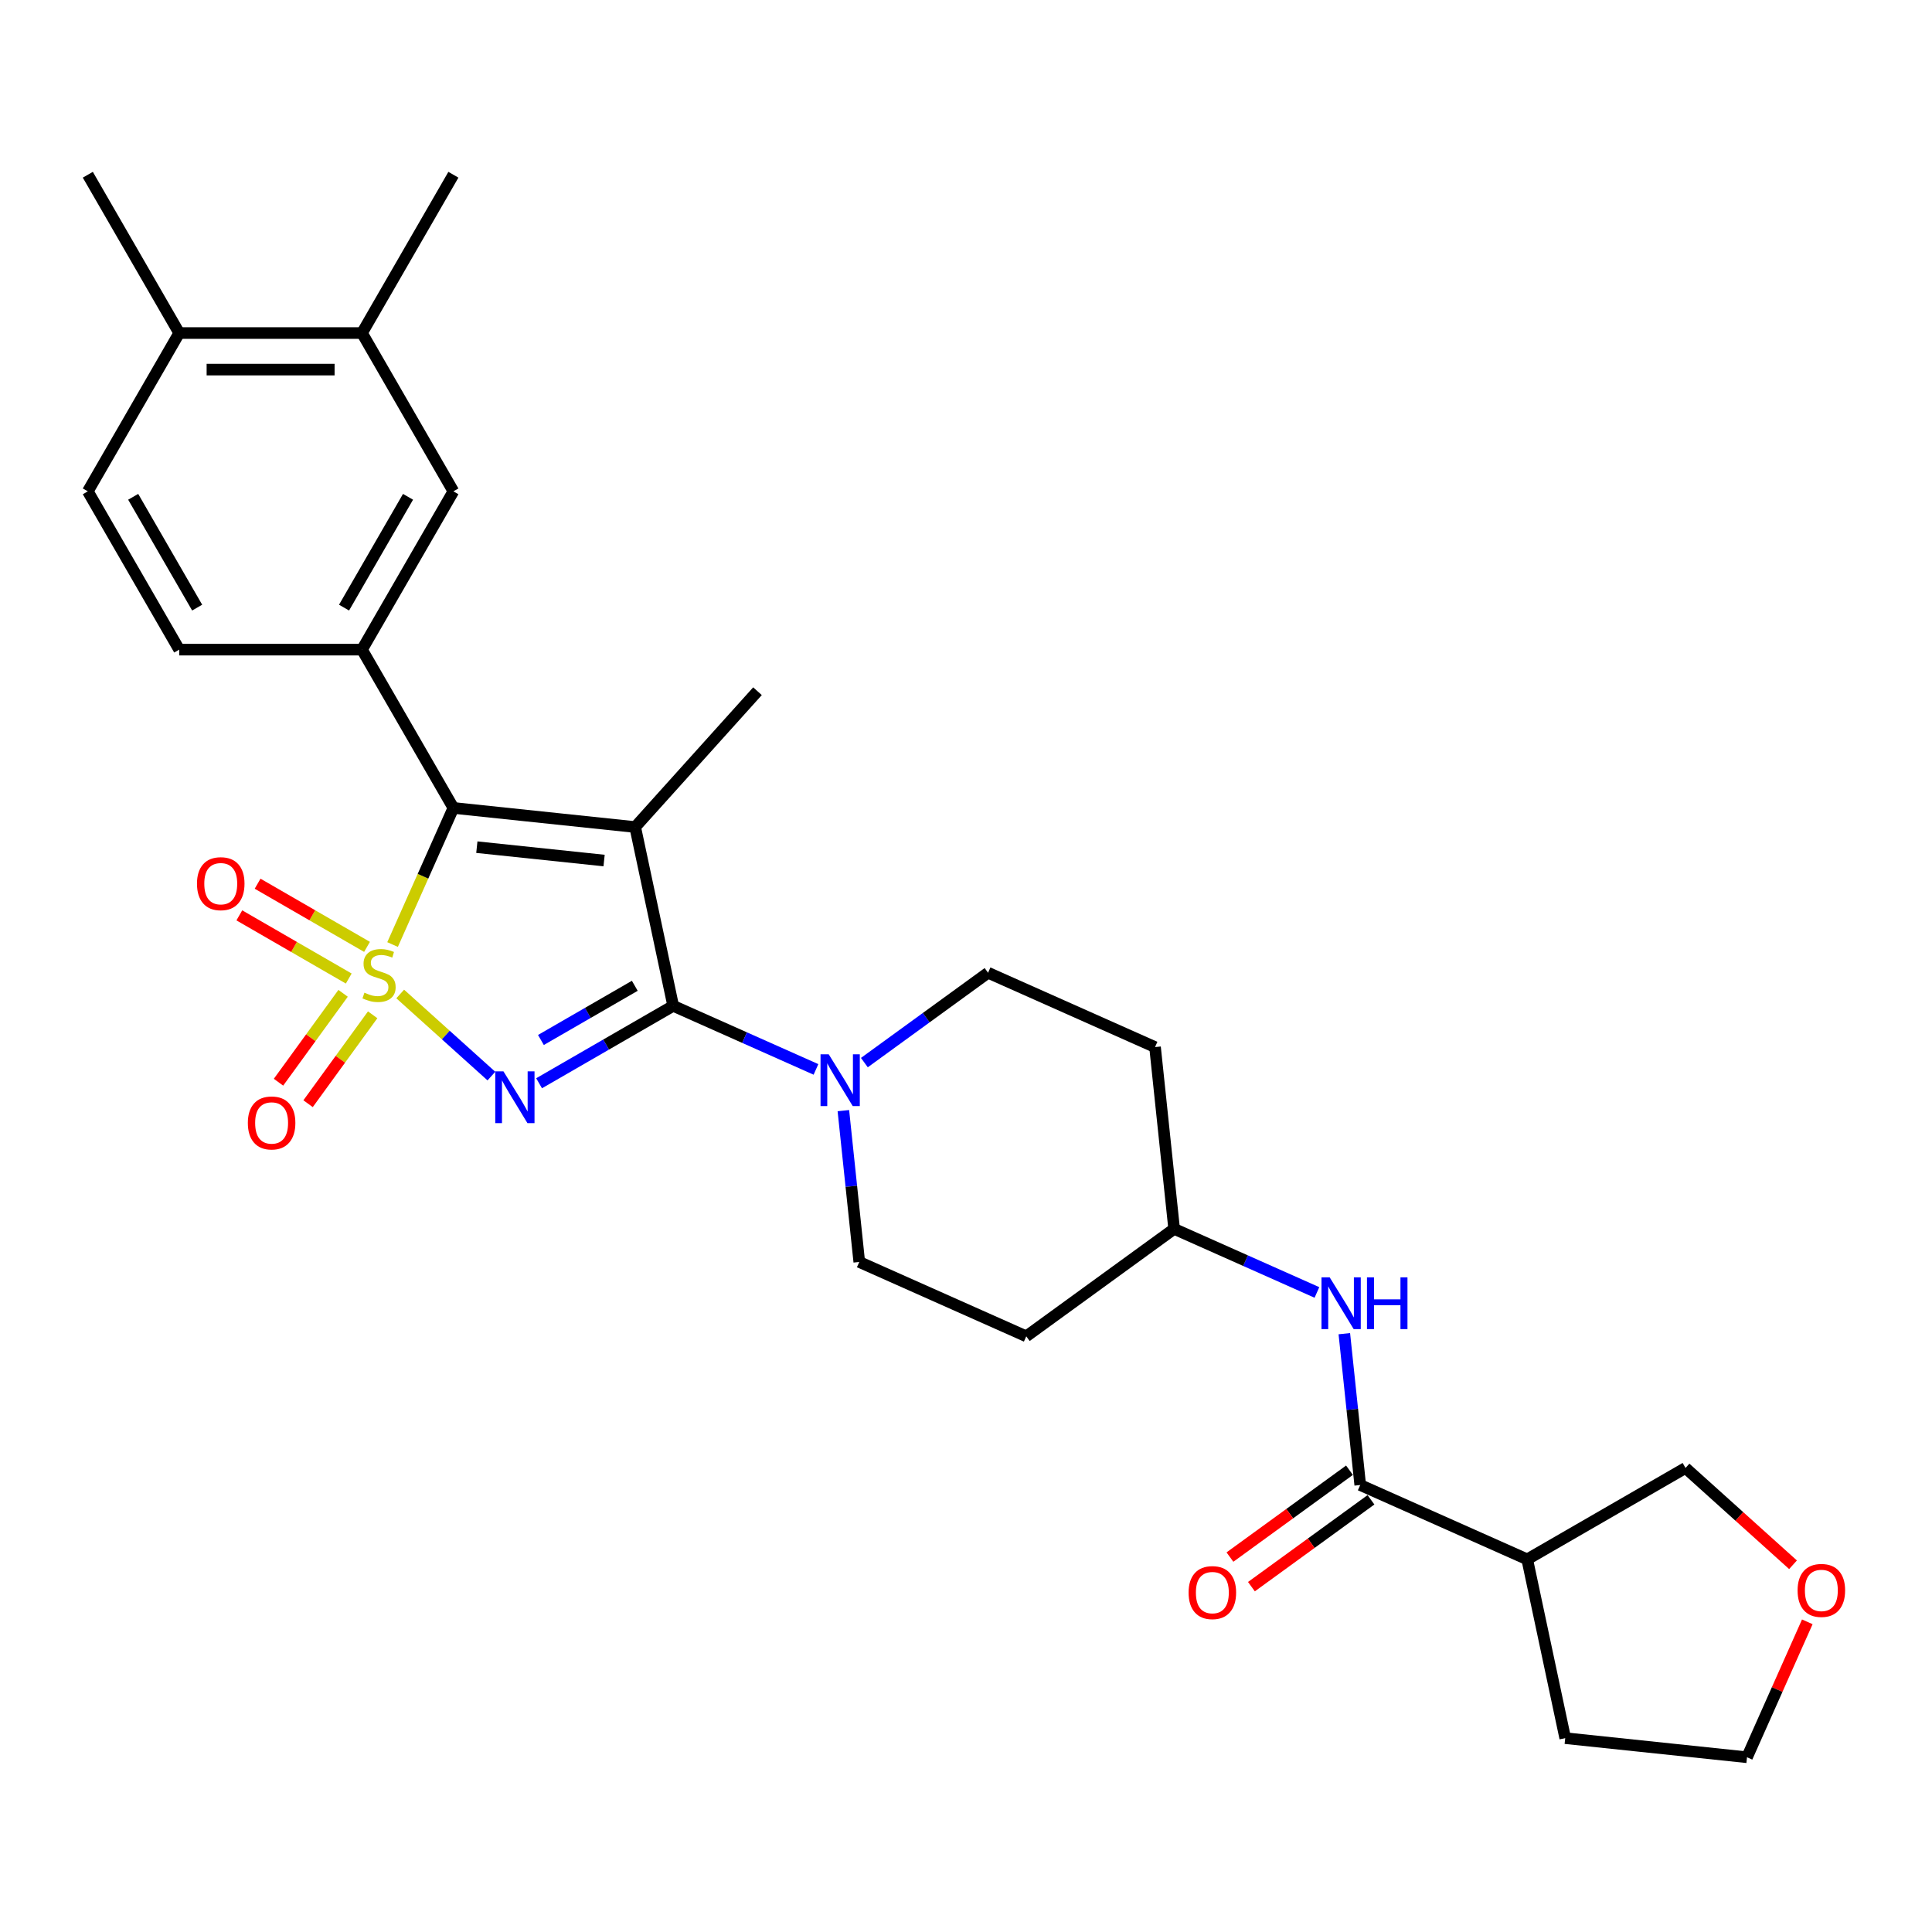 <?xml version='1.0' encoding='iso-8859-1'?>
<svg version='1.1' baseProfile='full'
              xmlns='http://www.w3.org/2000/svg'
                      xmlns:rdkit='http://www.rdkit.org/xml'
                      xmlns:xlink='http://www.w3.org/1999/xlink'
                  xml:space='preserve'
width='1000px' height='1000px' viewBox='0 0 1000 1000'>
<!-- END OF HEADER -->
<rect style='opacity:1.0;fill:#FFFFFF;stroke:none' width='1000' height='1000' x='0' y='0'> </rect>
<path class='bond-0' d='M 207.15,514.483 L 230.748,535.731' style='fill:none;fill-rule:evenodd;stroke:#CCCC00;stroke-width:6px;stroke-linecap:butt;stroke-linejoin:miter;stroke-opacity:1' />
<path class='bond-0' d='M 230.748,535.731 L 254.346,556.979' style='fill:none;fill-rule:evenodd;stroke:#0000FF;stroke-width:6px;stroke-linecap:butt;stroke-linejoin:miter;stroke-opacity:1' />
<path class='bond-3' d='M 203.195,488.894 L 218.936,453.541' style='fill:none;fill-rule:evenodd;stroke:#CCCC00;stroke-width:6px;stroke-linecap:butt;stroke-linejoin:miter;stroke-opacity:1' />
<path class='bond-3' d='M 218.936,453.541 L 234.676,418.187' style='fill:none;fill-rule:evenodd;stroke:#000000;stroke-width:6px;stroke-linecap:butt;stroke-linejoin:miter;stroke-opacity:1' />
<path class='bond-7' d='M 177.584,514.137 L 160.868,537.144' style='fill:none;fill-rule:evenodd;stroke:#CCCC00;stroke-width:6px;stroke-linecap:butt;stroke-linejoin:miter;stroke-opacity:1' />
<path class='bond-7' d='M 160.868,537.144 L 144.153,560.152' style='fill:none;fill-rule:evenodd;stroke:#FF0000;stroke-width:6px;stroke-linecap:butt;stroke-linejoin:miter;stroke-opacity:1' />
<path class='bond-7' d='M 192.893,525.259 L 176.177,548.267' style='fill:none;fill-rule:evenodd;stroke:#CCCC00;stroke-width:6px;stroke-linecap:butt;stroke-linejoin:miter;stroke-opacity:1' />
<path class='bond-7' d='M 176.177,548.267 L 159.461,571.274' style='fill:none;fill-rule:evenodd;stroke:#FF0000;stroke-width:6px;stroke-linecap:butt;stroke-linejoin:miter;stroke-opacity:1' />
<path class='bond-8' d='M 189.969,490.1 L 161.653,473.752' style='fill:none;fill-rule:evenodd;stroke:#CCCC00;stroke-width:6px;stroke-linecap:butt;stroke-linejoin:miter;stroke-opacity:1' />
<path class='bond-8' d='M 161.653,473.752 L 133.338,457.404' style='fill:none;fill-rule:evenodd;stroke:#FF0000;stroke-width:6px;stroke-linecap:butt;stroke-linejoin:miter;stroke-opacity:1' />
<path class='bond-8' d='M 180.508,506.487 L 152.192,490.139' style='fill:none;fill-rule:evenodd;stroke:#CCCC00;stroke-width:6px;stroke-linecap:butt;stroke-linejoin:miter;stroke-opacity:1' />
<path class='bond-8' d='M 152.192,490.139 L 123.877,473.791' style='fill:none;fill-rule:evenodd;stroke:#FF0000;stroke-width:6px;stroke-linecap:butt;stroke-linejoin:miter;stroke-opacity:1' />
<path class='bond-1' d='M 279.03,560.693 L 313.735,540.657' style='fill:none;fill-rule:evenodd;stroke:#0000FF;stroke-width:6px;stroke-linecap:butt;stroke-linejoin:miter;stroke-opacity:1' />
<path class='bond-1' d='M 313.735,540.657 L 348.439,520.62' style='fill:none;fill-rule:evenodd;stroke:#000000;stroke-width:6px;stroke-linecap:butt;stroke-linejoin:miter;stroke-opacity:1' />
<path class='bond-1' d='M 279.98,538.295 L 304.274,524.27' style='fill:none;fill-rule:evenodd;stroke:#0000FF;stroke-width:6px;stroke-linecap:butt;stroke-linejoin:miter;stroke-opacity:1' />
<path class='bond-1' d='M 304.274,524.27 L 328.567,510.244' style='fill:none;fill-rule:evenodd;stroke:#000000;stroke-width:6px;stroke-linecap:butt;stroke-linejoin:miter;stroke-opacity:1' />
<path class='bond-4' d='M 348.439,520.62 L 385.391,537.072' style='fill:none;fill-rule:evenodd;stroke:#000000;stroke-width:6px;stroke-linecap:butt;stroke-linejoin:miter;stroke-opacity:1' />
<path class='bond-4' d='M 385.391,537.072 L 422.344,553.525' style='fill:none;fill-rule:evenodd;stroke:#0000FF;stroke-width:6px;stroke-linecap:butt;stroke-linejoin:miter;stroke-opacity:1' />
<path class='bond-29' d='M 348.439,520.62 L 328.768,428.077' style='fill:none;fill-rule:evenodd;stroke:#000000;stroke-width:6px;stroke-linecap:butt;stroke-linejoin:miter;stroke-opacity:1' />
<path class='bond-2' d='M 328.768,428.077 L 234.676,418.187' style='fill:none;fill-rule:evenodd;stroke:#000000;stroke-width:6px;stroke-linecap:butt;stroke-linejoin:miter;stroke-opacity:1' />
<path class='bond-2' d='M 312.677,445.412 L 246.812,438.489' style='fill:none;fill-rule:evenodd;stroke:#000000;stroke-width:6px;stroke-linecap:butt;stroke-linejoin:miter;stroke-opacity:1' />
<path class='bond-19' d='M 328.768,428.077 L 392.075,357.768' style='fill:none;fill-rule:evenodd;stroke:#000000;stroke-width:6px;stroke-linecap:butt;stroke-linejoin:miter;stroke-opacity:1' />
<path class='bond-5' d='M 234.676,418.187 L 187.371,336.252' style='fill:none;fill-rule:evenodd;stroke:#000000;stroke-width:6px;stroke-linecap:butt;stroke-linejoin:miter;stroke-opacity:1' />
<path class='bond-13' d='M 436.527,574.864 L 440.643,614.029' style='fill:none;fill-rule:evenodd;stroke:#0000FF;stroke-width:6px;stroke-linecap:butt;stroke-linejoin:miter;stroke-opacity:1' />
<path class='bond-13' d='M 440.643,614.029 L 444.76,653.194' style='fill:none;fill-rule:evenodd;stroke:#000000;stroke-width:6px;stroke-linecap:butt;stroke-linejoin:miter;stroke-opacity:1' />
<path class='bond-14' d='M 447.397,550.001 L 479.404,526.746' style='fill:none;fill-rule:evenodd;stroke:#0000FF;stroke-width:6px;stroke-linecap:butt;stroke-linejoin:miter;stroke-opacity:1' />
<path class='bond-14' d='M 479.404,526.746 L 511.412,503.491' style='fill:none;fill-rule:evenodd;stroke:#000000;stroke-width:6px;stroke-linecap:butt;stroke-linejoin:miter;stroke-opacity:1' />
<path class='bond-11' d='M 187.371,336.252 L 234.676,254.317' style='fill:none;fill-rule:evenodd;stroke:#000000;stroke-width:6px;stroke-linecap:butt;stroke-linejoin:miter;stroke-opacity:1' />
<path class='bond-11' d='M 178.079,314.501 L 211.193,257.146' style='fill:none;fill-rule:evenodd;stroke:#000000;stroke-width:6px;stroke-linecap:butt;stroke-linejoin:miter;stroke-opacity:1' />
<path class='bond-15' d='M 187.371,336.252 L 92.76,336.252' style='fill:none;fill-rule:evenodd;stroke:#000000;stroke-width:6px;stroke-linecap:butt;stroke-linejoin:miter;stroke-opacity:1' />
<path class='bond-6' d='M 704.053,768.639 L 699.937,729.474' style='fill:none;fill-rule:evenodd;stroke:#000000;stroke-width:6px;stroke-linecap:butt;stroke-linejoin:miter;stroke-opacity:1' />
<path class='bond-6' d='M 699.937,729.474 L 695.82,690.309' style='fill:none;fill-rule:evenodd;stroke:#0000FF;stroke-width:6px;stroke-linecap:butt;stroke-linejoin:miter;stroke-opacity:1' />
<path class='bond-9' d='M 704.053,768.639 L 790.485,807.121' style='fill:none;fill-rule:evenodd;stroke:#000000;stroke-width:6px;stroke-linecap:butt;stroke-linejoin:miter;stroke-opacity:1' />
<path class='bond-16' d='M 698.492,760.985 L 667.554,783.463' style='fill:none;fill-rule:evenodd;stroke:#000000;stroke-width:6px;stroke-linecap:butt;stroke-linejoin:miter;stroke-opacity:1' />
<path class='bond-16' d='M 667.554,783.463 L 636.615,805.941' style='fill:none;fill-rule:evenodd;stroke:#FF0000;stroke-width:6px;stroke-linecap:butt;stroke-linejoin:miter;stroke-opacity:1' />
<path class='bond-16' d='M 709.614,776.293 L 678.676,798.772' style='fill:none;fill-rule:evenodd;stroke:#000000;stroke-width:6px;stroke-linecap:butt;stroke-linejoin:miter;stroke-opacity:1' />
<path class='bond-16' d='M 678.676,798.772 L 647.737,821.25' style='fill:none;fill-rule:evenodd;stroke:#FF0000;stroke-width:6px;stroke-linecap:butt;stroke-linejoin:miter;stroke-opacity:1' />
<path class='bond-24' d='M 790.485,807.121 L 872.42,759.816' style='fill:none;fill-rule:evenodd;stroke:#000000;stroke-width:6px;stroke-linecap:butt;stroke-linejoin:miter;stroke-opacity:1' />
<path class='bond-25' d='M 790.485,807.121 L 810.155,899.664' style='fill:none;fill-rule:evenodd;stroke:#000000;stroke-width:6px;stroke-linecap:butt;stroke-linejoin:miter;stroke-opacity:1' />
<path class='bond-10' d='M 681.637,668.97 L 644.685,652.517' style='fill:none;fill-rule:evenodd;stroke:#0000FF;stroke-width:6px;stroke-linecap:butt;stroke-linejoin:miter;stroke-opacity:1' />
<path class='bond-10' d='M 644.685,652.517 L 607.733,636.065' style='fill:none;fill-rule:evenodd;stroke:#000000;stroke-width:6px;stroke-linecap:butt;stroke-linejoin:miter;stroke-opacity:1' />
<path class='bond-12' d='M 234.676,254.317 L 187.371,172.382' style='fill:none;fill-rule:evenodd;stroke:#000000;stroke-width:6px;stroke-linecap:butt;stroke-linejoin:miter;stroke-opacity:1' />
<path class='bond-26' d='M 187.371,172.382 L 234.676,90.446' style='fill:none;fill-rule:evenodd;stroke:#000000;stroke-width:6px;stroke-linecap:butt;stroke-linejoin:miter;stroke-opacity:1' />
<path class='bond-30' d='M 187.371,172.382 L 92.76,172.382' style='fill:none;fill-rule:evenodd;stroke:#000000;stroke-width:6px;stroke-linecap:butt;stroke-linejoin:miter;stroke-opacity:1' />
<path class='bond-30' d='M 173.179,191.304 L 106.952,191.304' style='fill:none;fill-rule:evenodd;stroke:#000000;stroke-width:6px;stroke-linecap:butt;stroke-linejoin:miter;stroke-opacity:1' />
<path class='bond-22' d='M 444.76,653.194 L 531.191,691.676' style='fill:none;fill-rule:evenodd;stroke:#000000;stroke-width:6px;stroke-linecap:butt;stroke-linejoin:miter;stroke-opacity:1' />
<path class='bond-21' d='M 511.412,503.491 L 597.843,541.973' style='fill:none;fill-rule:evenodd;stroke:#000000;stroke-width:6px;stroke-linecap:butt;stroke-linejoin:miter;stroke-opacity:1' />
<path class='bond-18' d='M 92.76,336.252 L 45.455,254.317' style='fill:none;fill-rule:evenodd;stroke:#000000;stroke-width:6px;stroke-linecap:butt;stroke-linejoin:miter;stroke-opacity:1' />
<path class='bond-18' d='M 102.051,314.501 L 68.937,257.146' style='fill:none;fill-rule:evenodd;stroke:#000000;stroke-width:6px;stroke-linecap:butt;stroke-linejoin:miter;stroke-opacity:1' />
<path class='bond-17' d='M 92.76,172.382 L 45.455,254.317' style='fill:none;fill-rule:evenodd;stroke:#000000;stroke-width:6px;stroke-linecap:butt;stroke-linejoin:miter;stroke-opacity:1' />
<path class='bond-28' d='M 92.76,172.382 L 45.455,90.446' style='fill:none;fill-rule:evenodd;stroke:#000000;stroke-width:6px;stroke-linecap:butt;stroke-linejoin:miter;stroke-opacity:1' />
<path class='bond-20' d='M 607.733,636.065 L 597.843,541.973' style='fill:none;fill-rule:evenodd;stroke:#000000;stroke-width:6px;stroke-linecap:butt;stroke-linejoin:miter;stroke-opacity:1' />
<path class='bond-31' d='M 607.733,636.065 L 531.191,691.676' style='fill:none;fill-rule:evenodd;stroke:#000000;stroke-width:6px;stroke-linecap:butt;stroke-linejoin:miter;stroke-opacity:1' />
<path class='bond-23' d='M 928.065,809.918 L 900.242,784.867' style='fill:none;fill-rule:evenodd;stroke:#FF0000;stroke-width:6px;stroke-linecap:butt;stroke-linejoin:miter;stroke-opacity:1' />
<path class='bond-23' d='M 900.242,784.867 L 872.42,759.816' style='fill:none;fill-rule:evenodd;stroke:#000000;stroke-width:6px;stroke-linecap:butt;stroke-linejoin:miter;stroke-opacity:1' />
<path class='bond-32' d='M 935.459,839.452 L 919.853,874.503' style='fill:none;fill-rule:evenodd;stroke:#FF0000;stroke-width:6px;stroke-linecap:butt;stroke-linejoin:miter;stroke-opacity:1' />
<path class='bond-32' d='M 919.853,874.503 L 904.248,909.554' style='fill:none;fill-rule:evenodd;stroke:#000000;stroke-width:6px;stroke-linecap:butt;stroke-linejoin:miter;stroke-opacity:1' />
<path class='bond-27' d='M 810.155,899.664 L 904.248,909.554' style='fill:none;fill-rule:evenodd;stroke:#000000;stroke-width:6px;stroke-linecap:butt;stroke-linejoin:miter;stroke-opacity:1' />
<path  class='atom-0' d='M 188.625 513.815
Q 188.928 513.928, 190.177 514.458
Q 191.426 514.988, 192.788 515.329
Q 194.189 515.631, 195.551 515.631
Q 198.087 515.631, 199.562 514.42
Q 201.038 513.171, 201.038 511.014
Q 201.038 509.538, 200.282 508.63
Q 199.562 507.722, 198.427 507.23
Q 197.292 506.738, 195.4 506.17
Q 193.015 505.451, 191.577 504.77
Q 190.177 504.089, 189.155 502.651
Q 188.171 501.213, 188.171 498.791
Q 188.171 495.423, 190.442 493.341
Q 192.75 491.26, 197.292 491.26
Q 200.395 491.26, 203.915 492.736
L 203.044 495.65
Q 199.827 494.325, 197.405 494.325
Q 194.794 494.325, 193.356 495.423
Q 191.918 496.482, 191.956 498.337
Q 191.956 499.775, 192.675 500.645
Q 193.432 501.515, 194.491 502.007
Q 195.589 502.499, 197.405 503.067
Q 199.827 503.824, 201.265 504.581
Q 202.704 505.338, 203.725 506.889
Q 204.785 508.403, 204.785 511.014
Q 204.785 514.723, 202.287 516.729
Q 199.827 518.697, 195.702 518.697
Q 193.318 518.697, 191.502 518.167
Q 189.723 517.675, 187.604 516.805
L 188.625 513.815
' fill='#CCCC00'/>
<path  class='atom-1' d='M 260.581 554.529
L 269.361 568.72
Q 270.231 570.121, 271.632 572.656
Q 273.032 575.192, 273.108 575.343
L 273.108 554.529
L 276.665 554.529
L 276.665 581.322
L 272.994 581.322
L 263.571 565.806
Q 262.473 563.99, 261.3 561.908
Q 260.165 559.827, 259.824 559.184
L 259.824 581.322
L 256.343 581.322
L 256.343 554.529
L 260.581 554.529
' fill='#0000FF'/>
<path  class='atom-5' d='M 428.948 545.705
L 437.727 559.897
Q 438.598 561.297, 439.998 563.832
Q 441.398 566.368, 441.474 566.519
L 441.474 545.705
L 445.031 545.705
L 445.031 572.499
L 441.361 572.499
L 431.937 556.983
Q 430.84 555.166, 429.667 553.085
Q 428.531 551.003, 428.191 550.36
L 428.191 572.499
L 424.709 572.499
L 424.709 545.705
L 428.948 545.705
' fill='#0000FF'/>
<path  class='atom-8' d='M 128.284 581.236
Q 128.284 574.803, 131.463 571.207
Q 134.642 567.612, 140.584 567.612
Q 146.525 567.612, 149.704 571.207
Q 152.883 574.803, 152.883 581.236
Q 152.883 587.745, 149.666 591.454
Q 146.449 595.125, 140.584 595.125
Q 134.68 595.125, 131.463 591.454
Q 128.284 587.783, 128.284 581.236
M 140.584 592.097
Q 144.671 592.097, 146.866 589.373
Q 149.099 586.61, 149.099 581.236
Q 149.099 575.976, 146.866 573.327
Q 144.671 570.64, 140.584 570.64
Q 136.496 570.64, 134.264 573.289
Q 132.069 575.938, 132.069 581.236
Q 132.069 586.648, 134.264 589.373
Q 136.496 592.097, 140.584 592.097
' fill='#FF0000'/>
<path  class='atom-9' d='M 101.96 457.389
Q 101.96 450.955, 105.139 447.36
Q 108.317 443.765, 114.259 443.765
Q 120.201 443.765, 123.38 447.36
Q 126.558 450.955, 126.558 457.389
Q 126.558 463.898, 123.342 467.607
Q 120.125 471.278, 114.259 471.278
Q 108.355 471.278, 105.139 467.607
Q 101.96 463.936, 101.96 457.389
M 114.259 468.25
Q 118.346 468.25, 120.541 465.526
Q 122.774 462.763, 122.774 457.389
Q 122.774 452.129, 120.541 449.48
Q 118.346 446.793, 114.259 446.793
Q 110.172 446.793, 107.939 449.442
Q 105.744 452.091, 105.744 457.389
Q 105.744 462.801, 107.939 465.526
Q 110.172 468.25, 114.259 468.25
' fill='#FF0000'/>
<path  class='atom-11' d='M 688.241 661.15
L 697.021 675.342
Q 697.891 676.742, 699.292 679.277
Q 700.692 681.813, 700.768 681.964
L 700.768 661.15
L 704.325 661.15
L 704.325 687.944
L 700.654 687.944
L 691.231 672.428
Q 690.133 670.611, 688.96 668.53
Q 687.825 666.448, 687.484 665.805
L 687.484 687.944
L 684.003 687.944
L 684.003 661.15
L 688.241 661.15
' fill='#0000FF'/>
<path  class='atom-11' d='M 707.542 661.15
L 711.175 661.15
L 711.175 672.541
L 724.874 672.541
L 724.874 661.15
L 728.507 661.15
L 728.507 687.944
L 724.874 687.944
L 724.874 675.569
L 711.175 675.569
L 711.175 687.944
L 707.542 687.944
L 707.542 661.15
' fill='#0000FF'/>
<path  class='atom-17' d='M 615.212 824.326
Q 615.212 817.892, 618.391 814.297
Q 621.57 810.702, 627.512 810.702
Q 633.453 810.702, 636.632 814.297
Q 639.811 817.892, 639.811 824.326
Q 639.811 830.835, 636.594 834.544
Q 633.378 838.215, 627.512 838.215
Q 621.608 838.215, 618.391 834.544
Q 615.212 830.873, 615.212 824.326
M 627.512 835.187
Q 631.599 835.187, 633.794 832.462
Q 636.027 829.7, 636.027 824.326
Q 636.027 819.065, 633.794 816.416
Q 631.599 813.729, 627.512 813.729
Q 623.424 813.729, 621.192 816.378
Q 618.997 819.028, 618.997 824.326
Q 618.997 829.737, 621.192 832.462
Q 623.424 835.187, 627.512 835.187
' fill='#FF0000'/>
<path  class='atom-24' d='M 930.43 823.198
Q 930.43 816.765, 933.609 813.169
Q 936.788 809.574, 942.729 809.574
Q 948.671 809.574, 951.85 813.169
Q 955.029 816.765, 955.029 823.198
Q 955.029 829.707, 951.812 833.416
Q 948.595 837.087, 942.729 837.087
Q 936.826 837.087, 933.609 833.416
Q 930.43 829.745, 930.43 823.198
M 942.729 834.059
Q 946.816 834.059, 949.011 831.335
Q 951.244 828.572, 951.244 823.198
Q 951.244 817.938, 949.011 815.289
Q 946.816 812.602, 942.729 812.602
Q 938.642 812.602, 936.409 815.251
Q 934.214 817.9, 934.214 823.198
Q 934.214 828.61, 936.409 831.335
Q 938.642 834.059, 942.729 834.059
' fill='#FF0000'/>
</svg>

